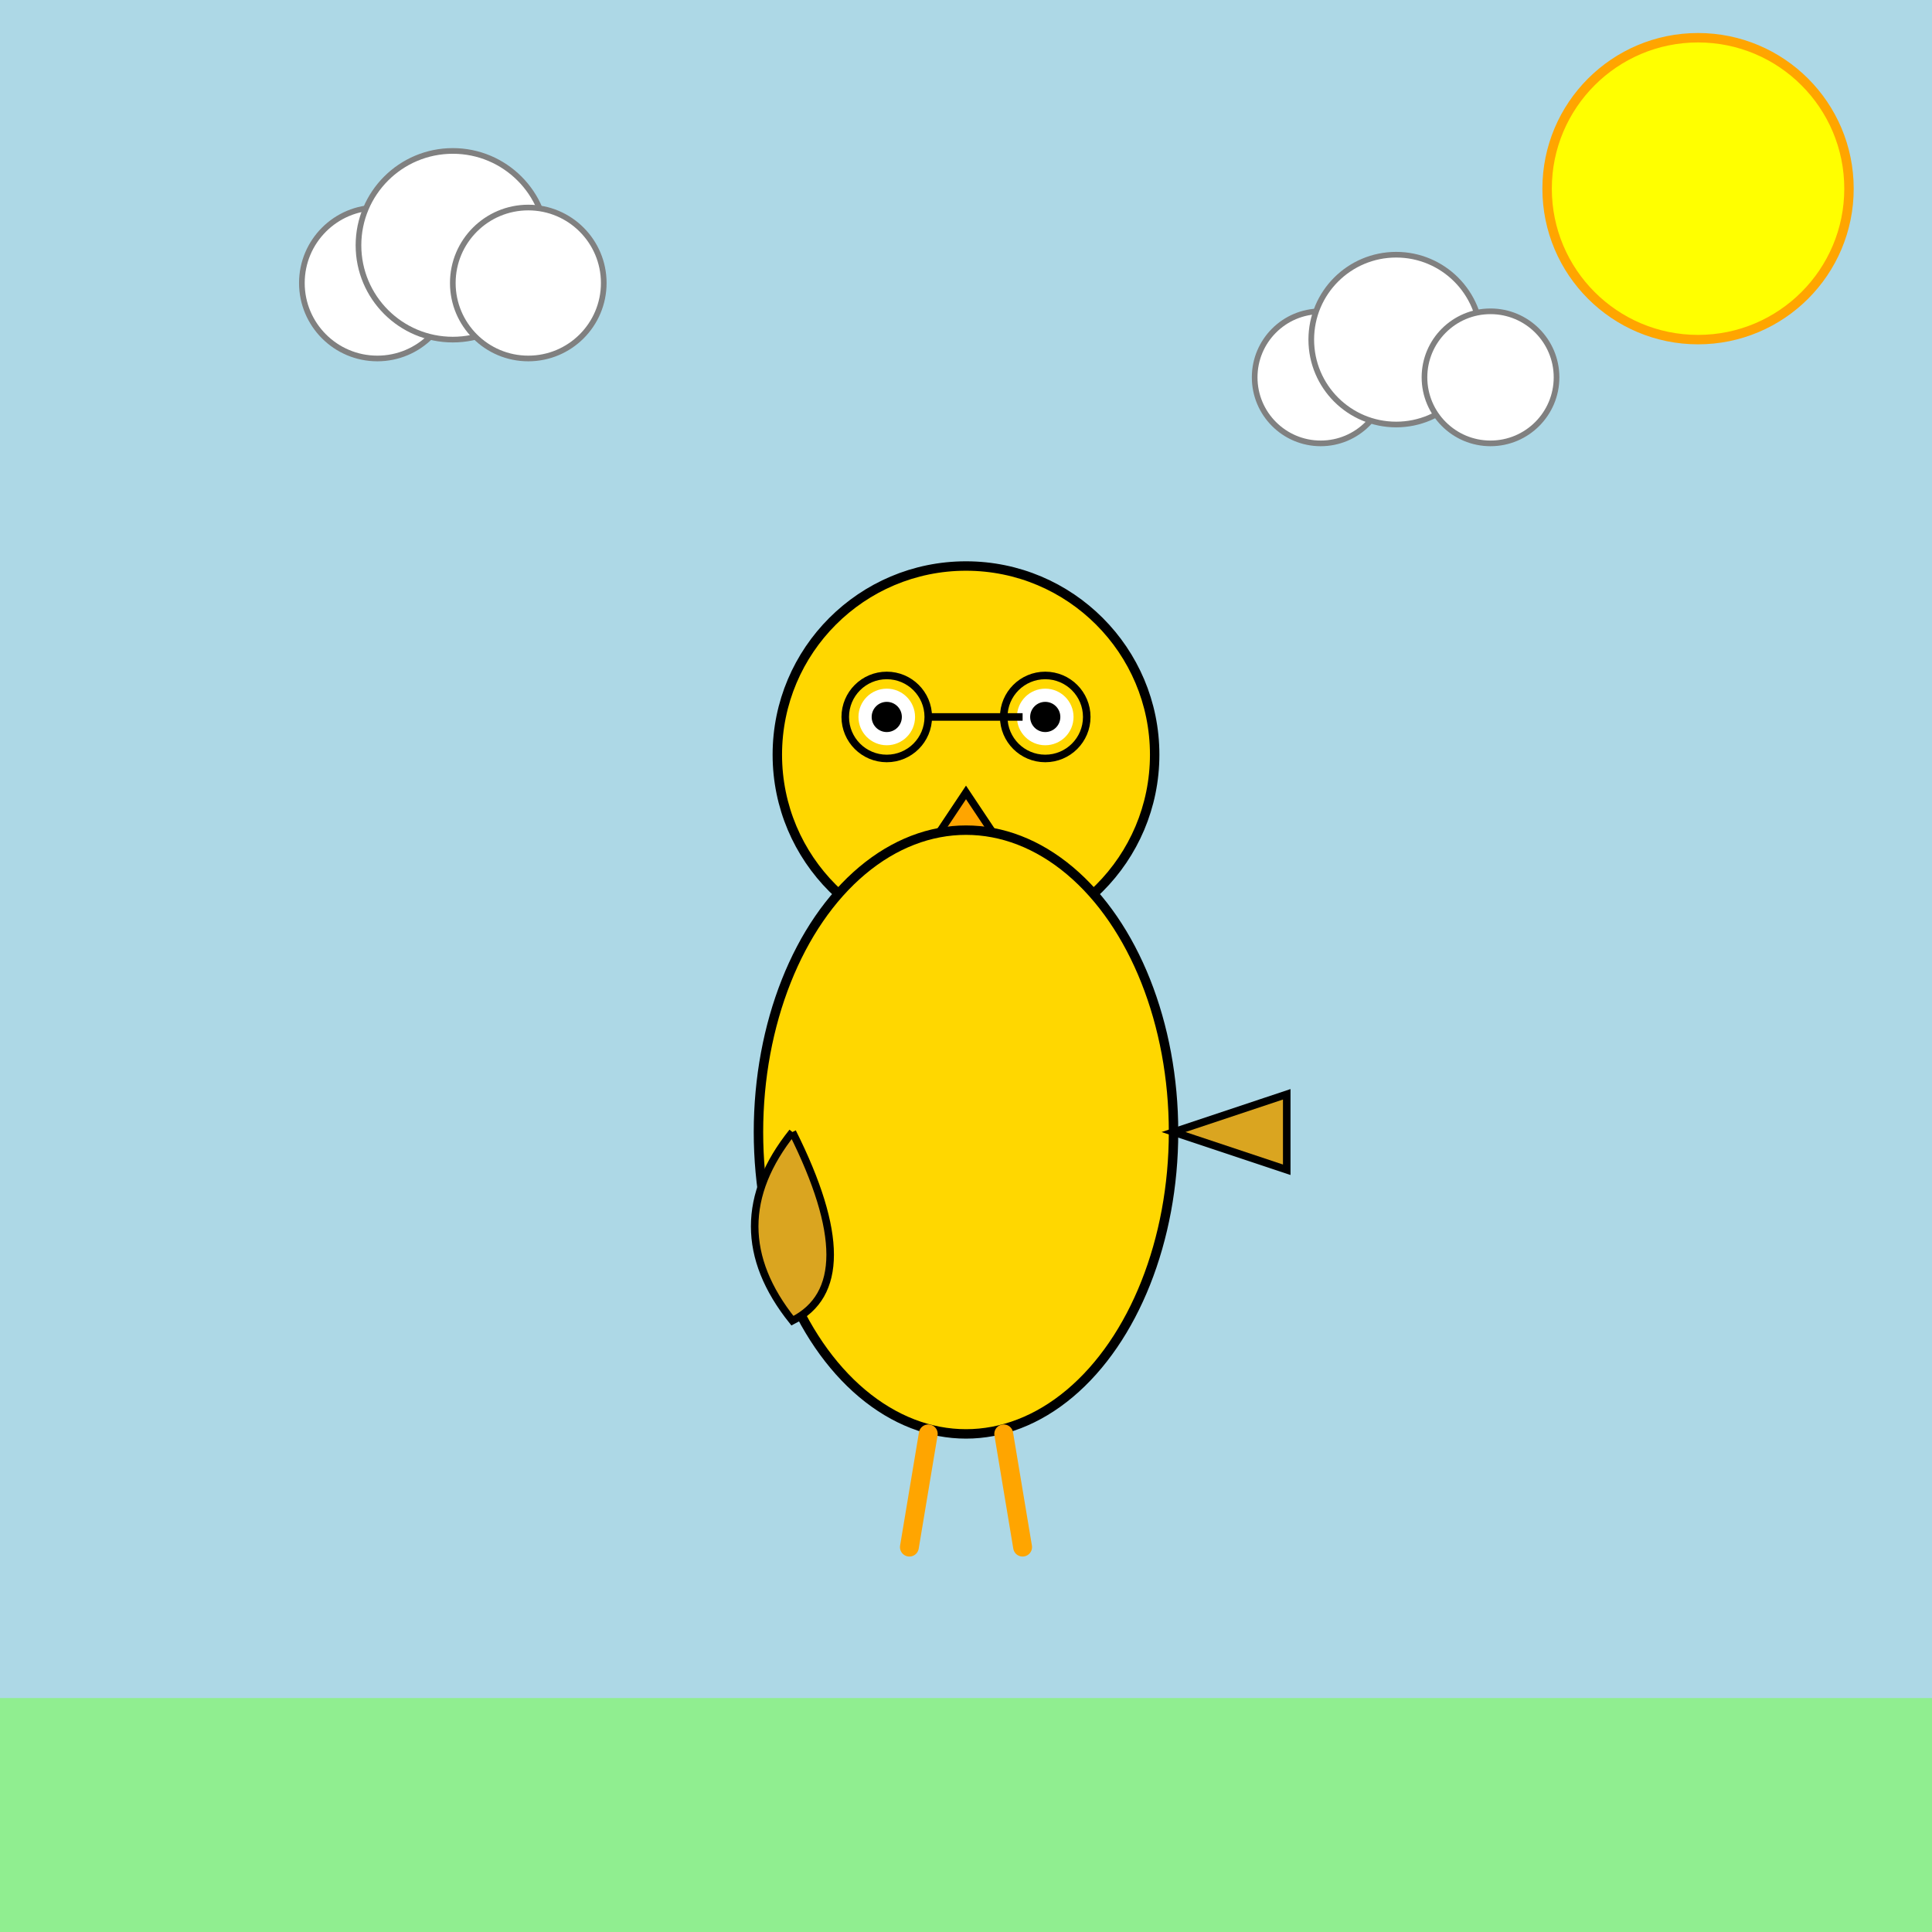 <!--

Generated by DrawGPT.
Free, open source, AI generated images in SVG, PNG, and HTML Canvas format.
https://drawgpt.ai

Created: 2025-09-01T01:47:55+00:00
-->
<svg id="svg-001" class="canvas" xmlns="http://www.w3.org/2000/svg" xmlns:xlink="http://www.w3.org/1999/xlink"   viewBox="0 0 1024 1024">
  <title id="title-001" class="title">Pássaro Estiloso de Óculos</title>
  <desc id="desc-001" class="desc">Um pássaro de óculos pronto para voar com humor e charme – sua visão nunca esteve tão fashion!</desc>
  
  <!-- Background -->
  <rect id="background-001" class="background" x="0" y="0" width="1024" height="1024" fill="lightblue" />
  <rect id="grass-001" class="grass" x="0" y="900" width="1024" height="124" fill="lightgreen" />
  <circle id="sun-001" class="sun" cx="900" cy="100" r="80" fill="yellow" stroke="orange" stroke-width="5" />
  
  <!-- Clouds -->
  <g id="cloud-001" class="cloud">
    <circle id="cloud1-circle1" class="cloud-circle" cx="200" cy="150" r="40" fill="white" stroke="gray" stroke-width="3" />
    <circle id="cloud1-circle2" class="cloud-circle" cx="240" cy="130" r="50" fill="white" stroke="gray" stroke-width="3" />
    <circle id="cloud1-circle3" class="cloud-circle" cx="280" cy="150" r="40" fill="white" stroke="gray" stroke-width="3" />
  </g>
  <g id="cloud-002" class="cloud">
    <circle id="cloud2-circle1" class="cloud-circle" cx="700" cy="200" r="35" fill="white" stroke="gray" stroke-width="3" />
    <circle id="cloud2-circle2" class="cloud-circle" cx="740" cy="180" r="45" fill="white" stroke="gray" stroke-width="3" />
    <circle id="cloud2-circle3" class="cloud-circle" cx="790" cy="200" r="35" fill="white" stroke="gray" stroke-width="3" />
  </g>
  
  <!-- Bird Mascot -->
  <g id="bird-001" class="bird-mascot">
    <!-- Head -->
    <circle id="bird-head-001" class="bird-head" cx="512" cy="400" r="100" fill="gold" stroke="black" stroke-width="5" />
    <!-- Eyes -->
    <circle id="bird-eye-left-001" class="eye" cx="470" cy="380" r="15" fill="white" />
    <circle id="bird-pupil-left-001" class="pupil" cx="470" cy="380" r="8" fill="black" />
    <circle id="bird-eye-right-001" class="eye" cx="554" cy="380" r="15" fill="white" />
    <circle id="bird-pupil-right-001" class="pupil" cx="554" cy="380" r="8" fill="black" />
    <!-- Glasses -->
    <circle id="glass-left-001" class="glasses" cx="470" cy="380" r="22" fill="none" stroke="black" stroke-width="4" />
    <circle id="glass-right-001" class="glasses" cx="554" cy="380" r="22" fill="none" stroke="black" stroke-width="4" />
    <line id="glass-bridge-001" class="glasses" x1="492" y1="380" x2="542" y2="380" stroke="black" stroke-width="4" />
    <!-- Beak -->
    <polygon id="bird-beak-001" class="beak" points="512,420 472,480 552,480" fill="orange" stroke="black" stroke-width="4" />
    <!-- Body -->
    <ellipse id="bird-body-001" class="body" cx="512" cy="600" rx="110" ry="160" fill="gold" stroke="black" stroke-width="5" />
    <!-- Wing -->
    <path id="bird-wing-001" class="wing" d="M420,600 Q380,650 420,700 Q460,680 420,600" fill="goldenrod" stroke="black" stroke-width="4" />
    <!-- Tail -->
    <polygon id="bird-tail-001" class="tail" points="622,600 682,580 682,620" fill="goldenrod" stroke="black" stroke-width="4" />
    <!-- Legs -->
    <line id="bird-leg-left-001" class="leg" x1="492" y1="760" x2="482" y2="820" stroke="orange" stroke-width="10" stroke-linecap="round" />
    <line id="bird-leg-right-001" class="leg" x1="532" y1="760" x2="542" y2="820" stroke="orange" stroke-width="10" stroke-linecap="round" />
  </g>
</svg>